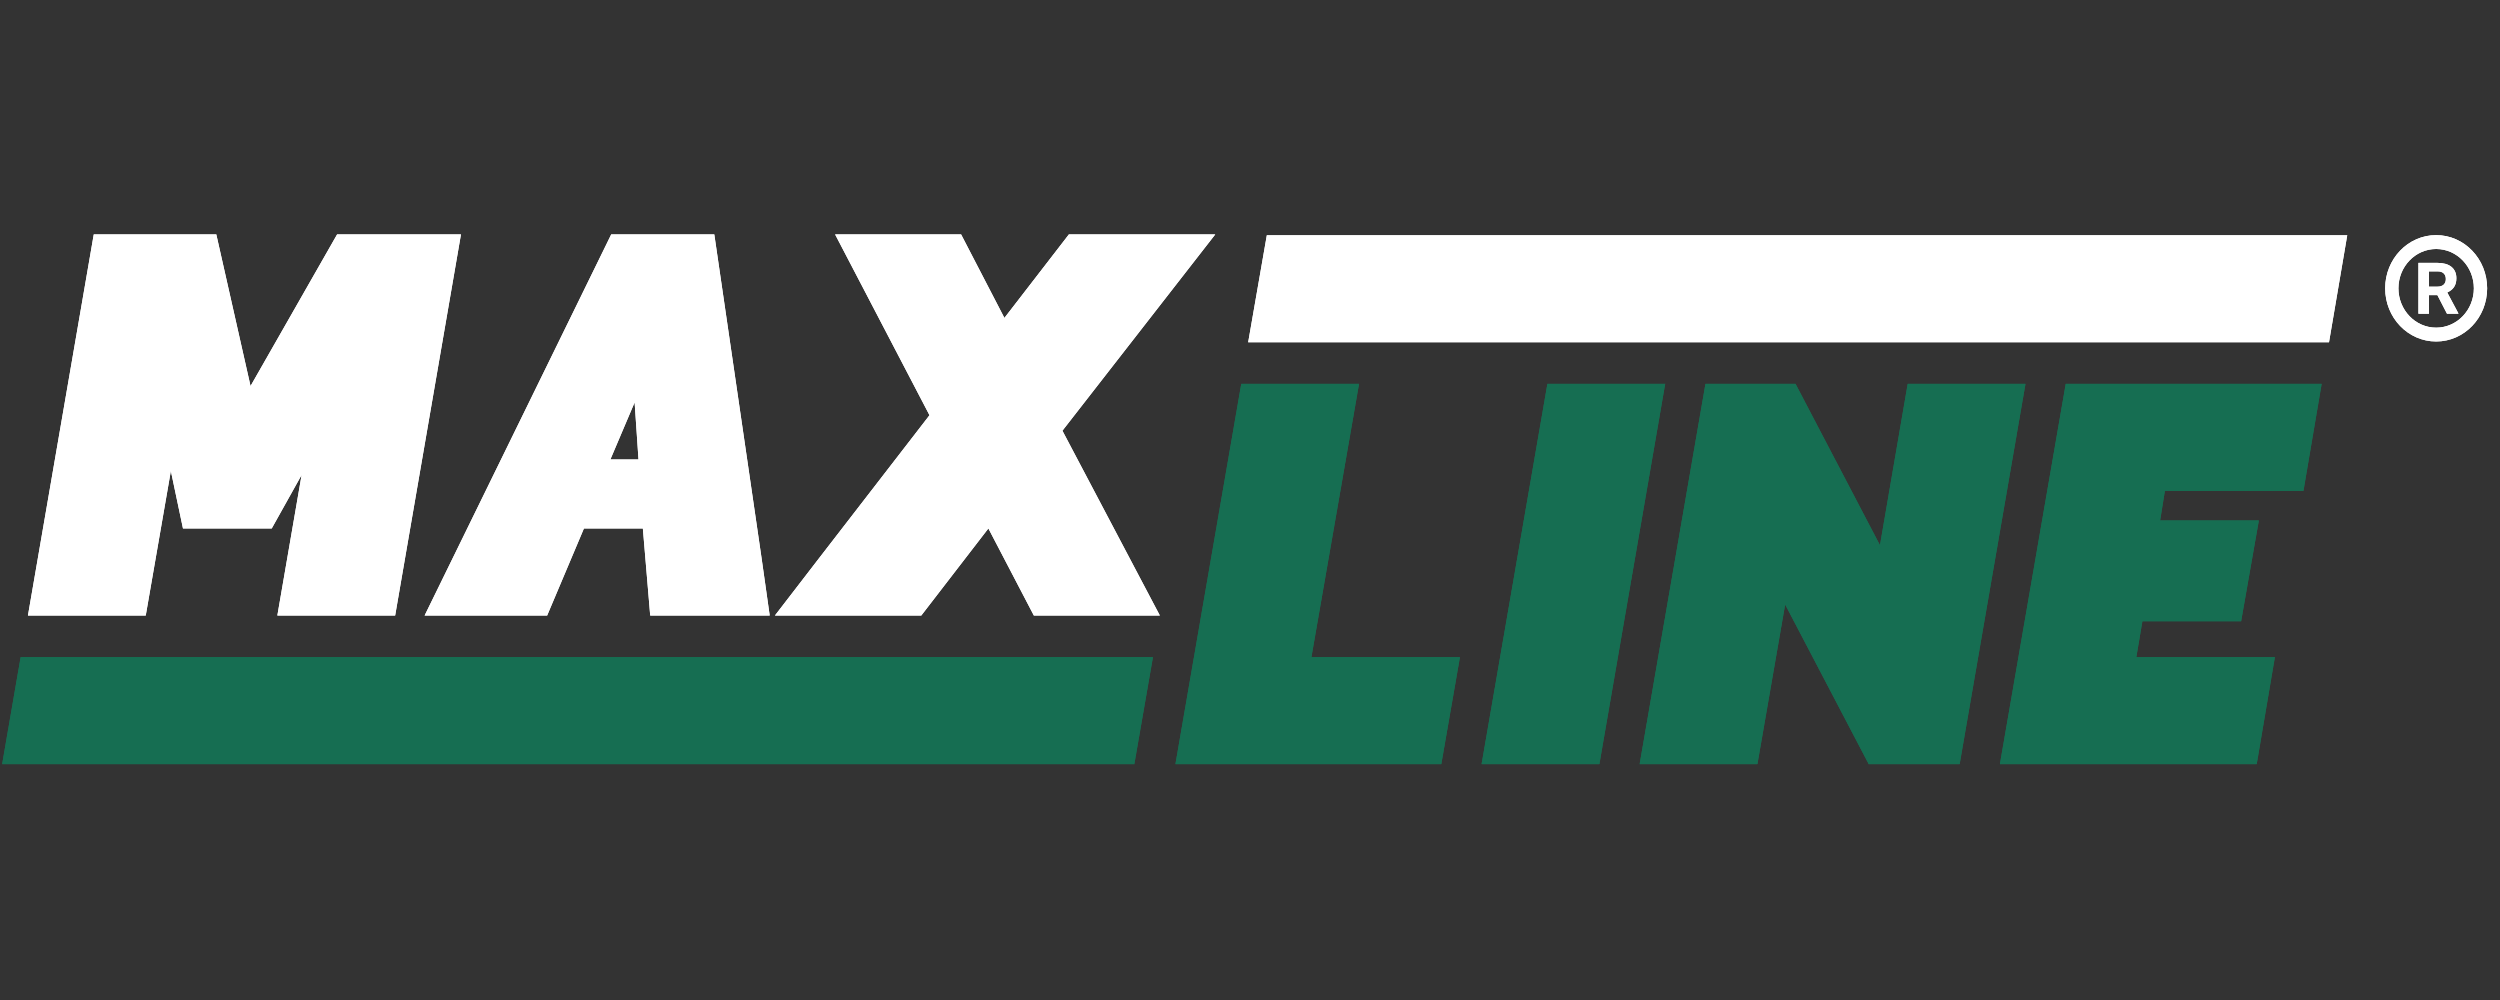 <svg width="85" height="34" viewBox="0 0 85 34" fill="none" xmlns="http://www.w3.org/2000/svg">
        <rect x="0" y="0" width="85" height="34" fill="#333333" stroke="none"/>
        <path d="M5.809 16.012L6.221 17.967H9.239L10.255 16.148L9.43 20.928H13.435L15.673 7.969H11.462L8.518 13.126L7.354 7.969H3.188L0.95 20.928H4.955L5.809 16.012Z" fill="white"/>
        <path d="M5.809 16.012L6.221 17.967H9.239L10.255 16.148L9.43 20.928H13.435L15.673 7.969H11.462L8.518 13.126L7.354 7.969H3.188L0.95 20.928H4.955L5.809 16.012Z" fill="white"/>
        <path d="M26.347 20.928H26.877H28.157H31.323L33.605 17.967L35.151 20.928H39.435L36.122 14.644L41.319 7.969H36.343L34.15 10.81L32.677 7.969H28.393L31.603 14.118L27.863 18.959L26.347 20.928Z" fill="white"/>
        <path d="M26.347 20.928H26.877H28.157H31.323L33.605 17.967L35.151 20.928H39.435L36.122 14.644L41.319 7.969H36.343L34.15 10.81L32.677 7.969H28.393L31.603 14.118L27.863 18.959L26.347 20.928Z" fill="white"/>
        <path d="M18.603 20.928L19.854 17.967H21.857L22.107 20.928H24.89H26.17L25.891 18.959L24.286 7.969H20.782L14.437 20.928H18.603ZM20.753 15.621L21.577 13.682L21.709 15.621H20.753Z" fill="white"/>
        <path d="M18.603 20.928L19.854 17.967H21.857L22.107 20.928H24.89H26.17L25.891 18.959L24.286 7.969H20.782L14.437 20.928H18.603ZM20.753 15.621L21.577 13.682L21.709 15.621H20.753Z" fill="white"/>
        <path d="M44.588 22.342L46.207 13.051H42.203L39.965 25.98H49.004L49.638 22.342H44.588Z" fill="#166E52"/>
        <path d="M44.588 22.342L46.207 13.051H42.203L39.965 25.98H49.004L49.638 22.342H44.588Z" fill="#166E52"/>
        <path d="M52.612 13.051L50.374 25.98H54.379L56.616 13.051H52.612Z" fill="#166E52"/>
        <path d="M52.612 13.051L50.374 25.98H54.379L56.616 13.051H52.612Z" fill="#166E52"/>
        <path d="M64.862 13.051L63.919 18.538L61.048 13.051H57.986L55.748 25.98H59.752L60.695 20.553L63.536 25.98H66.628L68.866 13.051H64.862Z" fill="#166E52"/>
        <path d="M64.862 13.051L63.919 18.538L61.048 13.051H57.986L55.748 25.98H59.752L60.695 20.553L63.536 25.98H66.628L68.866 13.051H64.862Z" fill="#166E52"/>
        <path d="M78.317 16.689L78.936 13.051H70.235L67.997 25.98H76.728L77.346 22.342H72.635L72.841 21.124H76.198L76.801 17.696H73.444L73.606 16.689H78.317Z" fill="#166E52"/>
        <path d="M78.317 16.689L78.936 13.051H70.235L67.997 25.98H76.728L77.346 22.342H72.635L72.841 21.124H76.198L76.801 17.696H73.444L73.606 16.689H78.317Z" fill="#166E52"/>
        <path d="M0.702 22.342L0.073 25.98H38.567L39.2 22.342H0.702Z" fill="#166E52"/>
        <path d="M0.702 22.342L0.073 25.98H38.567L39.2 22.342H0.702Z" fill="#166E52"/>
        <path d="M42.438 11.637L43.072 7.999L79.806 7.999L79.186 11.637H42.438Z" fill="white"/>
        <path d="M42.438 11.637L43.072 7.999L79.806 7.999L79.186 11.637H42.438Z" fill="white"/>
        <path d="M82.871 10.034H82.585V10.668H82.226V8.938H82.873C83.079 8.938 83.238 8.983 83.35 9.074C83.461 9.166 83.517 9.294 83.517 9.461C83.517 9.579 83.491 9.677 83.439 9.756C83.388 9.835 83.31 9.897 83.206 9.944L83.583 10.651V10.668H83.198L82.871 10.034ZM82.585 9.746H82.874C82.965 9.746 83.034 9.723 83.084 9.678C83.133 9.632 83.158 9.569 83.158 9.489C83.158 9.408 83.135 9.343 83.087 9.297C83.041 9.25 82.97 9.227 82.873 9.227H82.585V9.746Z" fill="white"/>
        <path fill-rule="evenodd" clip-rule="evenodd" d="M82.829 11.14C83.537 11.14 84.111 10.541 84.111 9.803C84.111 9.065 83.537 8.466 82.829 8.466C82.121 8.466 81.547 9.065 81.547 9.803C81.547 10.541 82.121 11.14 82.829 11.14ZM82.829 11.611C83.787 11.611 84.563 10.802 84.563 9.803C84.563 8.804 83.787 7.994 82.829 7.994C81.871 7.994 81.095 8.804 81.095 9.803C81.095 10.802 81.871 11.611 82.829 11.611Z" fill="white"/>
        <path d="M82.871 10.034H82.585V10.668H82.226V8.938H82.873C83.079 8.938 83.238 8.983 83.35 9.074C83.461 9.166 83.517 9.294 83.517 9.461C83.517 9.579 83.491 9.677 83.439 9.756C83.388 9.835 83.31 9.897 83.206 9.944L83.583 10.651V10.668H83.198L82.871 10.034ZM82.585 9.746H82.874C82.965 9.746 83.034 9.723 83.084 9.678C83.133 9.632 83.158 9.569 83.158 9.489C83.158 9.408 83.135 9.343 83.087 9.297C83.041 9.25 82.97 9.227 82.873 9.227H82.585V9.746Z" fill="white"/>
        <path fill-rule="evenodd" clip-rule="evenodd" d="M82.829 11.14C83.537 11.14 84.111 10.541 84.111 9.803C84.111 9.065 83.537 8.466 82.829 8.466C82.121 8.466 81.547 9.065 81.547 9.803C81.547 10.541 82.121 11.14 82.829 11.14ZM82.829 11.611C83.787 11.611 84.563 10.802 84.563 9.803C84.563 8.804 83.787 7.994 82.829 7.994C81.871 7.994 81.095 8.804 81.095 9.803C81.095 10.802 81.871 11.611 82.829 11.611Z" fill="white"/>
</svg>
